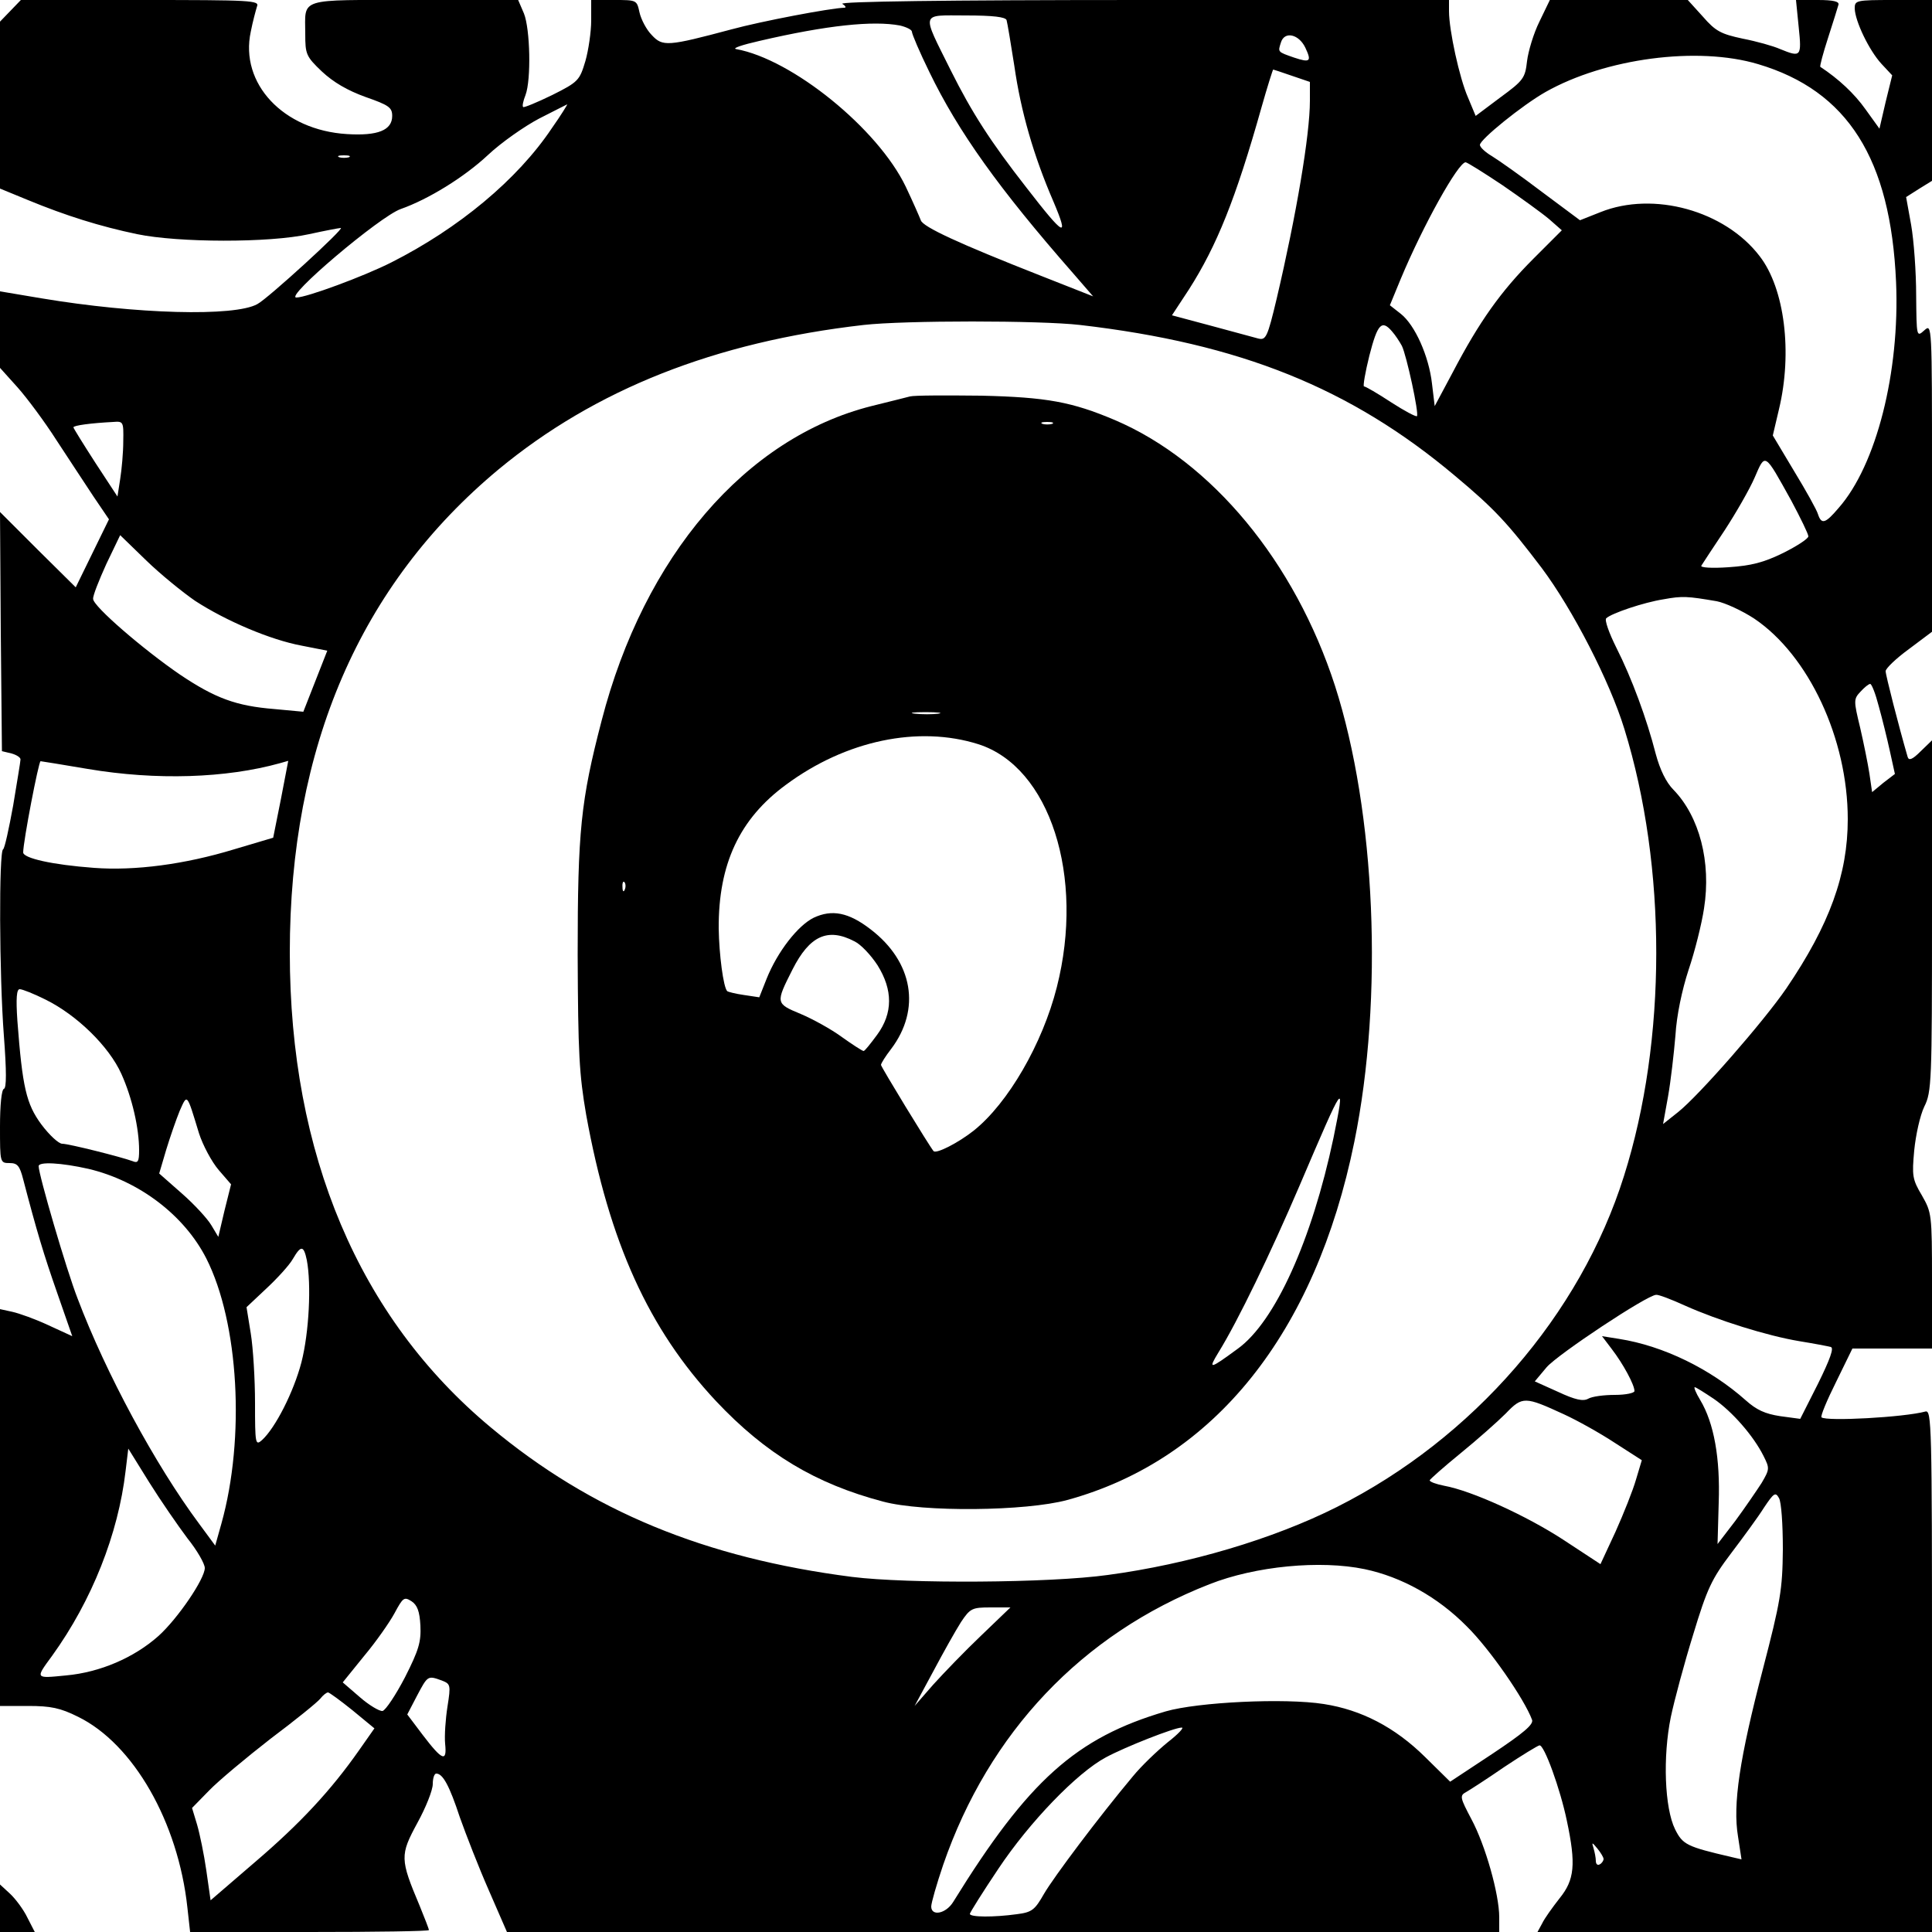 <svg version="1.0" xmlns="http://www.w3.org/2000/svg" width="500pt" height="500pt" viewBox="0 0 500 500"><g transform="translate(0,500) scale(0.1,-0.1)" fill="#000" stroke="none"><path d="M27 4972l-27-28v-216-216l73-30c97-40 186-68 282-88 106-22 341-23 445 0 41 9 78 16 82 16 11 0-189-183-216-197-59-33-314-26-559 15L0 4246v-99-99l45-50c25-28 71-90 101-137 31-47 74-113 96-146l40-59-43-88-43-88-98 97-98 98 2-310 3-309 25-6c14-4 24-11 23-16 0-5-9-58-19-119-11-60-22-111-26-113-11-5-10-325 2-482 7-93 7-136 0-138-6-2-10-42-10-98 0-93 0-94 25-94 20 0 26-7 35-42 35-134 53-194 88-294l39-112-61 28c-34 16-76 31-94 35l-32 7v-514-513h73c58 0 83-5 129-28 143-70 259-272 283-494l7-63h309c170 0 309 2 309 5s-11 31-24 63c-51 121-51 131-6 214 22 40 40 85 40 101 0 15 4 27 9 27 17 0 34-31 61-113 16-45 49-130 75-189l47-108h1284 1284v38c0 60-36 187-72 254-29 55-31 61-14 70 9 5 54 34 99 65 45 30 86 55 91 56 12 3 54-113 71-195 24-113 20-153-19-201-18-23-39-52-45-65l-12-22h511 510v676c0 638-1 675-17 671-55-15-257-26-269-15-3 3 14 44 38 92l42 86h103 103v176c0 172-1 176-26 220-25 42-26 51-20 117 4 40 15 90 26 113 19 38 20 63 20 494v454l-30-29c-21-21-30-24-33-14-23 79-57 212-57 222 0 7 27 33 60 57l60 45v399c0 398 0 399-20 381s-20-17-21 91c0 60-6 142-13 182l-13 72 33 21 34 21v234 234h-1e2c-97 0-1e2-1-1e2-22 1-33 37-108 69-143l28-30-17-69-16-69-36 50c-29 41-70 79-117 110-2 1 7 35 20 75s25 79 27 86c2 8-13 12-53 12h-57l7-70c8-77 6-79-48-57-18 8-61 20-97 27-56 12-70 19-103 57l-39 43h-178-179l-27-56c-15-30-29-77-32-102-5-44-9-50-69-94l-64-48-20 48c-22 50-49 174-49 223v29h-792c-516 0-788-4-778-10 8-5 11-10 5-10-36-1-215-35-292-56-165-44-178-45-206-15-14 14-28 41-32 59-7 32-7 32-66 32h-59v-53c0-29-7-77-15-105-15-50-18-54-86-88-39-19-73-33-75-31-3 2 0 16 6 31 15 40 12 171-4 211l-15 35h-269c-305 0-282 7-282-88 0-52 2-58 43-97 30-28 66-49 113-66 60-21 69-27 69-49 0-37-37-52-117-47-165 10-278 131-249 265 5 26 13 55 16 65 7 16-12 17-302 17H54l-27-28zm2578-24c2-7 11-60 20-118 17-119 50-233 101-351 42-99 29-92-70 36-93 119-141 194-195 302-77 155-80 143 39 143 71 0 102-4 105-12zm-276-14c17-4 31-11 31-16 0-6 20-53 45-104 75-155 180-302 372-521l52-60-137 54c-211 83-304 126-309 143-3 8-20 47-39 87-72 150-294 330-439 356-11 2 16 11 60 21 176 41 295 53 364 40zm1049-57c17-36 13-40-29-26-43 15-42 14-34 39 9 30 46 22 63-13zm1172-43c232-69 343-245 357-564 10-233-51-474-149-585-34-40-44-43-53-16-3 11-31 61-62 112l-55 92 16 68c35 146 15 312-50 396-90 118-275 169-412 114l-53-21-98 73c-54 41-112 82-130 93-17 10-31 23-31 29 0 14 110 103 170 137 154 87 393 119 550 72zm-1207-30 47-16v-49c0-88-35-295-86-512-24-101-28-108-48-103-11 3-67 18-122 33l-101 27 44 67c72 113 121 234 188 472 15 53 29 97 30 97s22-7 48-16zm-1915-136c-89-133-241-259-415-347-71-36-220-91-246-91-32 0 216 210 270 229 71 25 164 82 226 140 34 32 94 74 132 94 39 20 71 36 73 37 1 0-16-28-40-62zm-525-75c-7-2-19-2-25 0-7 3-2 5 12 5s19-2 13-5zm2985-72c48-33 102-72 121-88l33-29-74-74c-84-84-140-163-208-293l-47-88-7 58c-8 71-44 152-81 181l-28 22 28 68c58 139 149 302 168 302 4 0 47-27 95-59zm-1093-362c414-48 7e2-163 970-390 103-86 137-123 225-239 80-107 176-293 214-417 110-356 110-805-1-1156-113-360-391-680-743-857-165-83-384-148-593-176-150-21-518-23-662-5-381 49-675 170-935 387-341 284-520 707-520 1229 0 532 182 952 540 1250 250 207 560 330 945 374 105 12 457 12 560 0zm807-16c9-10 20-27 26-38 12-24 45-176 39-182-3-2-33 14-67 36-35 23-66 41-70 41-3 0 3 36 14 80 21 82 32 93 58 63zM319 3858c0-29-4-73-8-98l-7-45-57 87c-31 48-57 90-57 92 0 5 45 11 103 14 26 2 27 1 26-50zm4317-154c24-45 44-86 44-92s-29-25-65-43c-51-25-83-33-142-37-43-3-73-1-70 4s30 46 60 91c30 46 65 107 78 137 28 65 25 66 95-60zM505 3445c80-52 195-101 276-116l66-13-31-79-31-79-75 7c-99 8-153 28-244 89-95 65-225 177-225 196-1 8 15 48 34 90l36 75 67-65c37-36 95-83 127-105zm3938-1c21-4 65-24 97-45 141-95 242-311 242-519 0-143-47-273-159-438-59-86-226-277-280-320l-39-31 13 72c7 40 15 110 19 157 3 52 17 118 34 170 16 47 34 119 40 159 19 120-12 238-79 307-19 19-35 52-46 93-23 90-62 196-102 275-19 38-31 72-26 76 14 13 97 41 148 49 49 9 62 8 138-5zm419-271c9-32 22-85 29-117l13-59-30-23-29-24-7 48c-4 26-15 80-24 119-17 70-17 74 1 93 10 11 21 20 25 20s14-26 22-57zM227 3010c178-30 358-24 498 15l21 6-19-99-20-1e2-101-30c-128-39-257-56-363-48-108 8-183 25-183 40 0 28 40 236 45 236 2 0 57-9 122-20zm-109-597c81-40 164-121 196-192 28-62 46-141 46-198 0-29-3-34-17-28-30 11-165 45-182 45-9 0-33 22-54 50-39 53-49 96-62 268-4 59-2 82 6 82 7 0 37-12 67-27zm397-346c10-31 33-74 51-95l32-37-17-68-16-68-18 30c-10 17-44 54-76 82l-59 52 18 61c10 33 26 79 35 101 20 45 18 47 50-58zm-286-92c131-31 248-120 305-232 84-166 101-464 39-686l-16-57-42 57c-113 152-241 389-314 582-29 74-101 321-101 343 0 12 58 9 129-7zm565-236c12-63 6-187-14-265-20-76-67-169-102-201-17-15-18-10-18 96 0 62-5 143-11 180l-11 68 51 48c29 27 60 61 69 77 21 36 28 35 36-3zm3567-118c85-38 212-78 296-92 37-6 74-13 81-15 9-2-2-32-33-95l-46-91-52 7c-39 6-61 16-89 41-91 81-213 141-328 159l-44 7 25-33c30-39 59-93 59-109 0-5-22-10-51-10-28 0-59-4-69-10-13-7-33-3-78 18l-60 27 31 37c30 34 259 186 283 187 6 1 40-12 75-28zm74-241c48-33 103-96 129-148 16-32 16-34-5-70-13-20-43-64-68-98l-46-60 3 107c4 115-12 206-48 266-11 18-17 33-14 33s25-14 49-30zm-388-40c35-16 94-49 132-74l70-45-15-50c-8-28-32-88-53-135l-39-84-96 63c-95 62-237 127-309 140-20 4-37 10-37 14 1 3 37 35 80 70s96 82 117 103c43 45 50 44 150-2zM485 1019c25-31 45-66 45-77 0-28-70-131-120-176-63-56-151-94-239-102-81-8-80-9-36 51 103 143 171 315 190 478l7 58 54-87c30-48 75-113 99-145zm4129-29c-1-104-6-134-52-311-60-230-78-349-64-432l9-59-26 6c-116 27-126 32-146 72-27 55-32 187-11 290 9 43 35 140 58 214 36 119 48 144 98 210 31 41 70 94 85 118 26 39 30 41 39 25 6-10 10-67 10-133zm-1082-51c95-20 189-72 264-148 59-58 149-188 169-242 4-12-22-34-103-88l-109-72-65 64c-78 77-165 122-262 137-101 16-326 5-409-19-232-68-356-179-550-493-19-31-57-38-57-12 0 9 14 58 31 108 118 342 359 597 689 726 119 47 287 63 402 39zM1088 793c2-42-4-63-40-134-24-46-50-85-58-87-8-1-35 15-59 36l-44 38 55 68c31 37 66 87 79 111 22 41 25 43 44 31 15-10 21-26 23-63zm1451-26c-41-39-97-97-124-127l-48-55 48 89c26 49 58 106 72 128 24 36 29 38 77 38h51l-76-73zM1143 651c23-9 24-11 15-68-5-32-8-75-6-96 5-48-7-44-58 23l-40 53 25 48c28 53 28 53 64 40zm-231-77 57-47-40-57c-73-104-152-189-269-289L545 82l-11 77c-6 42-17 95-24 119l-13 43 44 45c24 25 96 85 159 134 64 48 122 95 129 104s16 16 20 16c3 0 32-21 63-46zm2110-83c-27-22-68-61-90-88-88-105-205-261-230-304-24-42-31-48-71-53-58-8-121-8-121 1 0 3 33 56 74 117 80 120 203 248 278 288 50 27 177 77 196 77 8 1-9-17-36-38zm1128-302c0-4-4-11-10-14-5-3-10 0-10 9 0 8-3 23-6 33-5 16-4 16 10-1 9-11 16-23 16-27z"/><path d="M2355 3974c-11-3-56-14-1e2-25-325-82-588-388-698-814-54-207-62-286-62-605 1-258 4-310 22-415 60-331 162-555 336-741 129-137 258-214 432-260 104-28 370-25 477 4 380 104 642 431 743 927 76 373 55 853-50 1180-104 321-319 581-570 688-111 47-176 59-345 63-91 1-174 1-185-2zm368-71c-7-2-19-2-25 0-7 3-2 5 12 5s19-2 13-5zm-295-750c-15-2-42-2-60 0s-6 4 27 4 48-2 33-4zm104-79c185-59 276-342 203-629-37-146-126-3e2-215-371-39-31-97-61-104-53-11 13-136 218-136 223 0 4 12 23 26 41 78 103 57 226-53 310-57 44-1e2 52-147 30-41-20-94-88-122-158l-19-48-40 6c-21 3-41 8-43 10-10 10-21 95-22 162-1 167 54 284 174 372 155 115 343 154 498 105zm-915-376c-3-8-6-5-6 6-1 11 2 17 5 13 3-3 4-12 1-19zm594-134c17-8 43-36 60-62 40-64 40-124-1-180-17-23-32-42-35-42s-28 16-56 36c-27 20-76 47-107 60-65 27-65 28-21 115s91 109 160 73zm1240-509c-56-265-151-475-247-545-75-55-78-55-50-9 50 81 134 255 209 430 117 274 119 277 88 124z"/><path d="M0 62V0h45 45L71 37C61 58 40 86 26 99L0 123V62z"/></g></svg>
